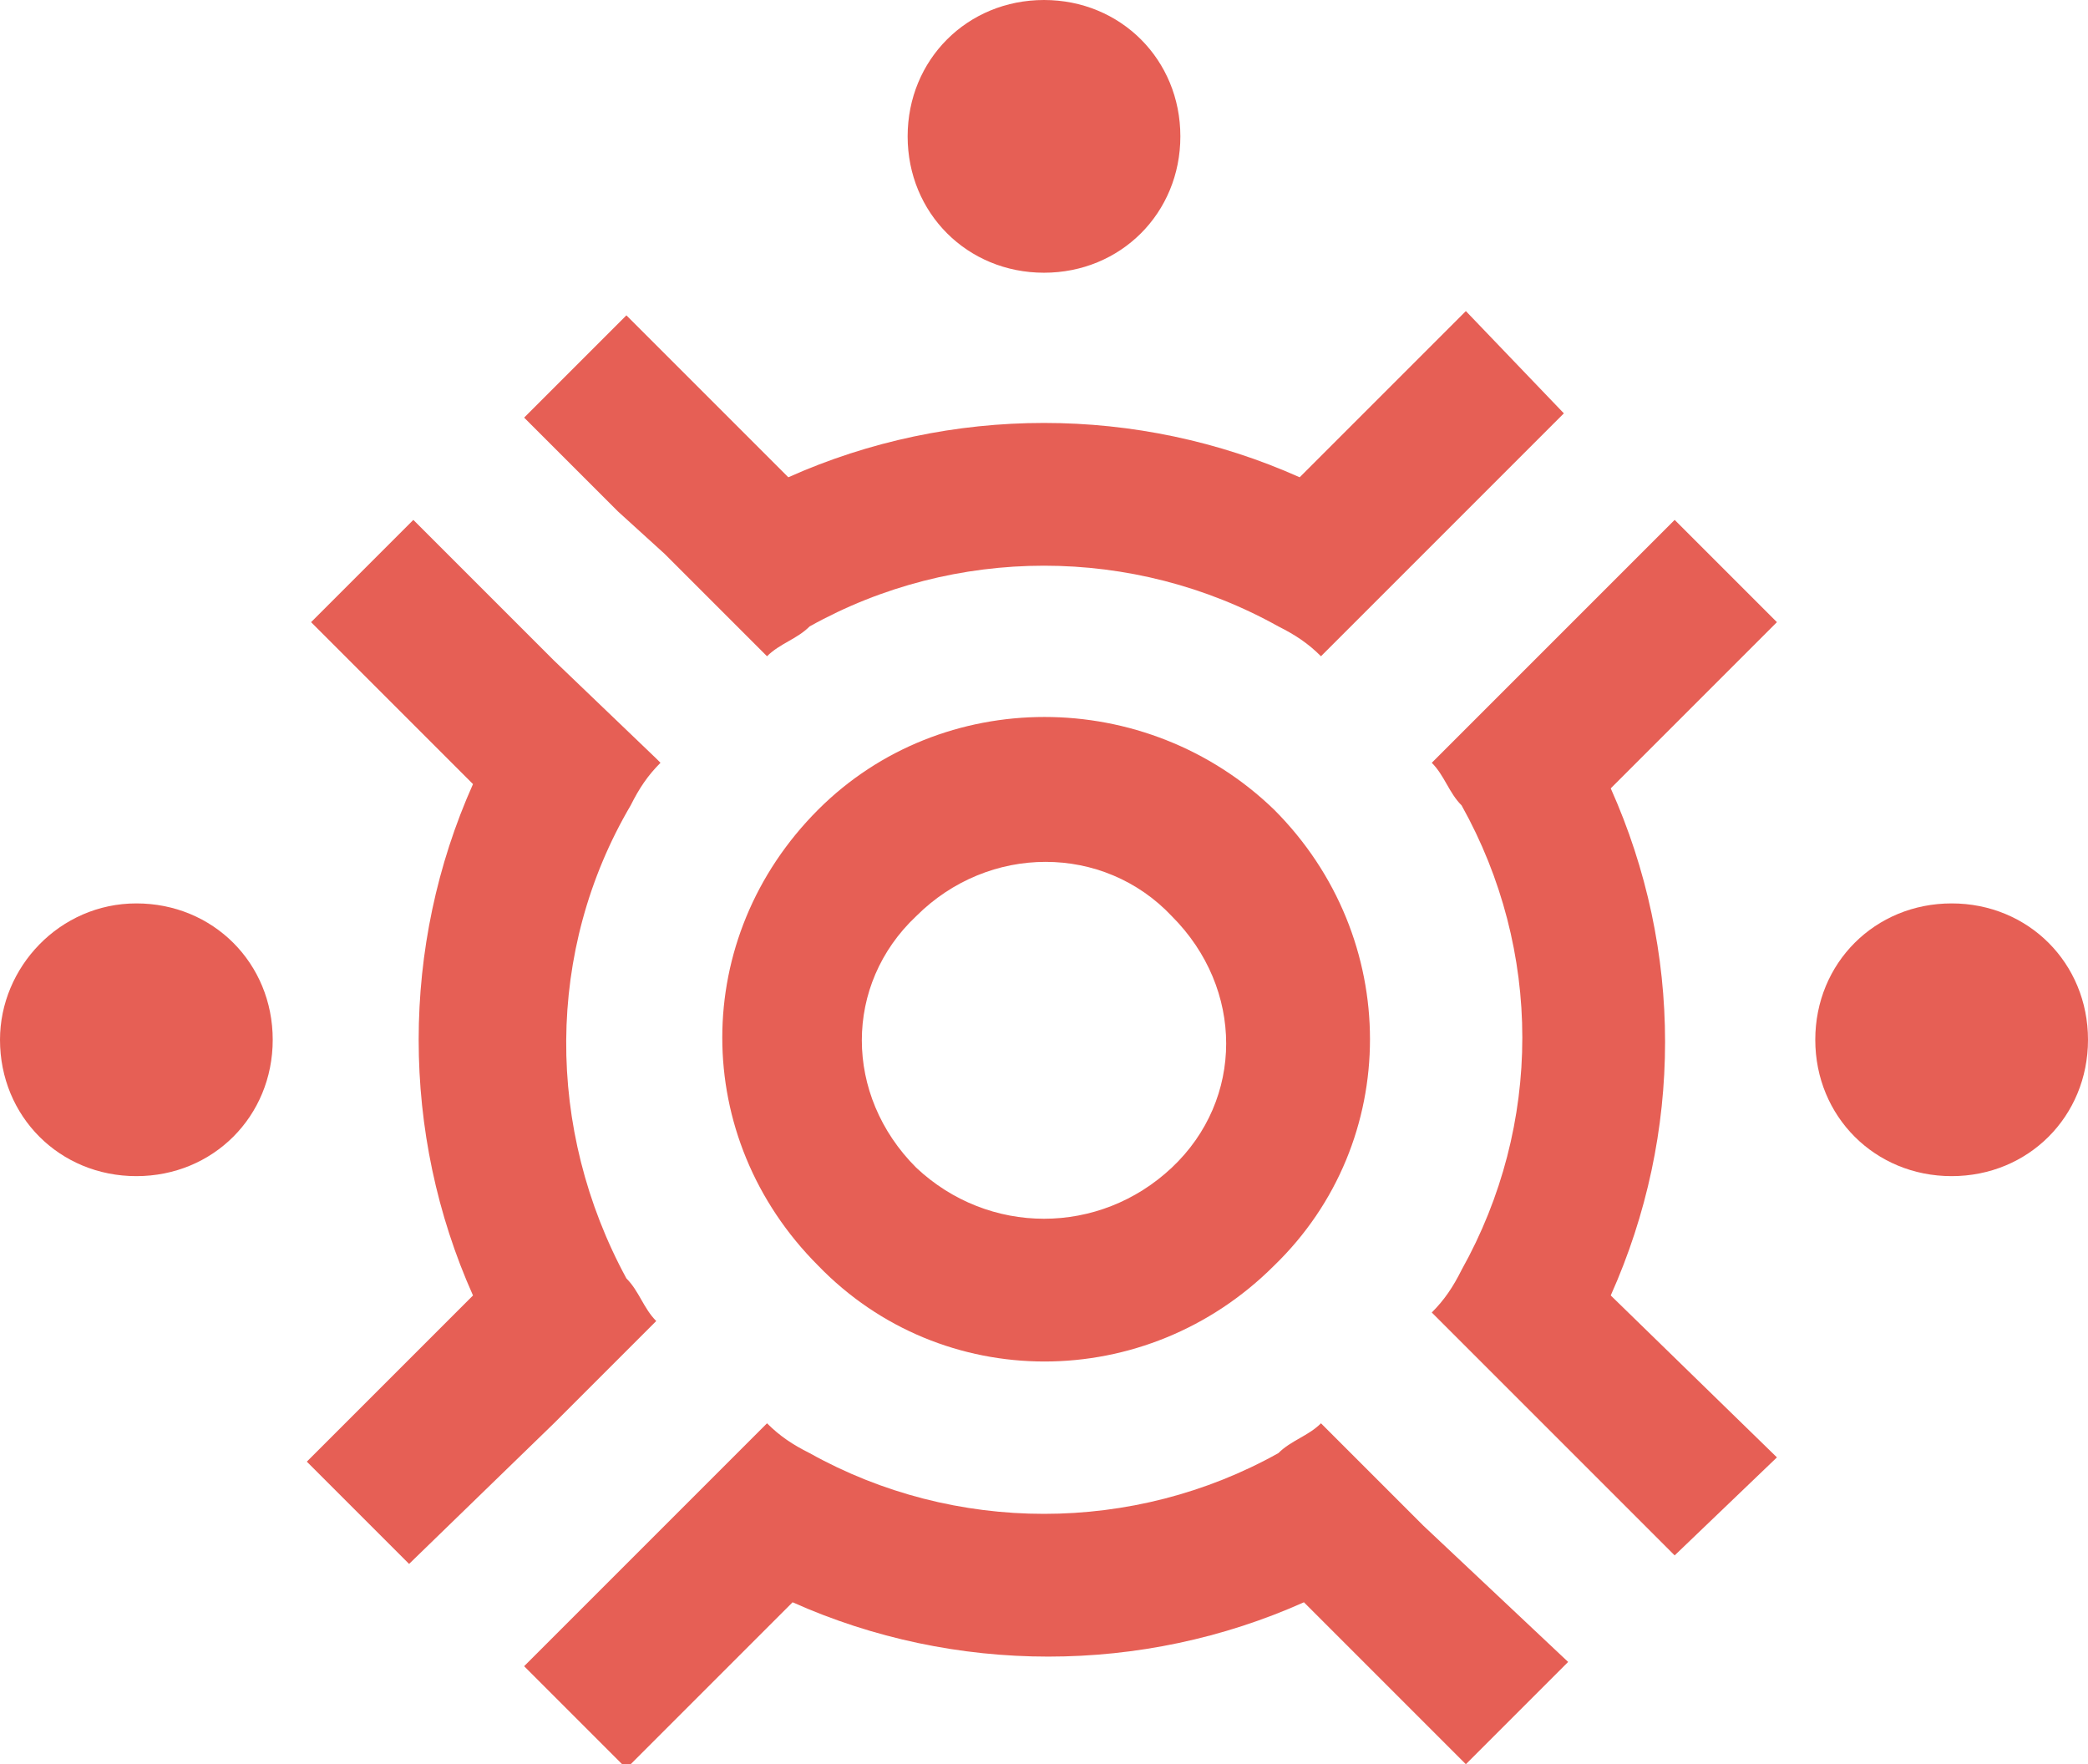 <?xml version="1.0" encoding="utf-8"?>
<!-- Generator: Adobe Illustrator 23.0.6, SVG Export Plug-In . SVG Version: 6.00 Build 0)  -->
<svg version="1.1" id="Layer_1" xmlns="http://www.w3.org/2000/svg" xmlns:xlink="http://www.w3.org/1999/xlink" x="0px" y="0px"
	 viewBox="0 0 49 41.4" style="enable-background:new 0 0 49 41.4;" xml:space="preserve">
<style type="text/css">
	.st0{fill:#E65F55;}
</style>
<path class="st0" d="M29.9,29.7c3-2.9,3-7.7,0-10.7c-3-2.9-7.8-2.9-10.7,0c-3,3-3,7.7,0,10.7C22.1,32.7,26.9,32.7,29.9,29.7z
	 M21.5,27.4c-1.7-1.7-1.7-4.3,0-5.9c1.7-1.7,4.4-1.7,6,0c1.7,1.7,1.7,4.3,0,5.9C25.8,29,23.2,29,21.5,27.4z"/>
<path class="st0" d="M14.8,18.9c0.2-0.4,0.4-0.7,0.7-1l-0.1-0.1L13,15.5l-1.1-1.1l-2.2-2.2l-2.4,2.4l3.8,3.8c-1.7,3.8-1.7,8.2,0,12
	l-3.9,3.9l2.4,2.4l3.4-3.3l2.4-2.4c-0.3-0.3-0.4-0.7-0.7-1C12.8,26.5,12.8,22.3,14.8,18.9z"/>
<path class="st0" d="M33.4,35.8L31,33.4c-0.3,0.3-0.7,0.4-1,0.7c-3.4,1.9-7.6,1.9-11,0c-0.4-0.2-0.7-0.4-1-0.7l-2.4,2.4l-3.3,3.3
	l2.4,2.4l3.9-3.9c3.8,1.7,8.2,1.7,12,0l3.8,3.8l2.4-2.4L33.4,35.8z"/>
<path class="st0" d="M37.8,30.4c1.7-3.8,1.7-8.1,0-11.9l3.9-3.9l-2.4-2.4L36,15.5l-2.4,2.4c0.3,0.3,0.4,0.7,0.7,1
	c1.9,3.4,1.9,7.5,0,10.9c-0.2,0.4-0.4,0.7-0.7,1l2.4,2.4l3.3,3.3l2.4-2.3L37.8,30.4z"/>
<path class="st0" d="M15.6,13l2.3,2.3l0.1,0.1c0.3-0.3,0.7-0.4,1-0.7c3.4-1.9,7.6-1.9,11,0c0.4,0.2,0.7,0.4,1,0.7l2.4-2.4l3.3-3.3
	l-2.3-2.4l-3.9,3.9c-3.8-1.7-8.2-1.7-12,0l-3.8-3.8l-2.4,2.4l2.2,2.2L15.6,13z"/>
<path class="st0" d="M0,24.4c0,1.8,1.4,3.2,3.2,3.2s3.2-1.4,3.2-3.2c0-1.8-1.4-3.2-3.2-3.2S0,22.7,0,24.4z"/>
<path class="st0" d="M42.6,24.4c0,1.8,1.4,3.2,3.2,3.2c1.8,0,3.2-1.4,3.2-3.2s-1.4-3.2-3.2-3.2C44,21.2,42.6,22.6,42.6,24.4z"/>
<path class="st0" d="M21.3,3.2c0,1.8,1.4,3.2,3.2,3.2s3.2-1.4,3.2-3.2S26.3,0,24.5,0S21.3,1.4,21.3,3.2z"/>
</svg>
